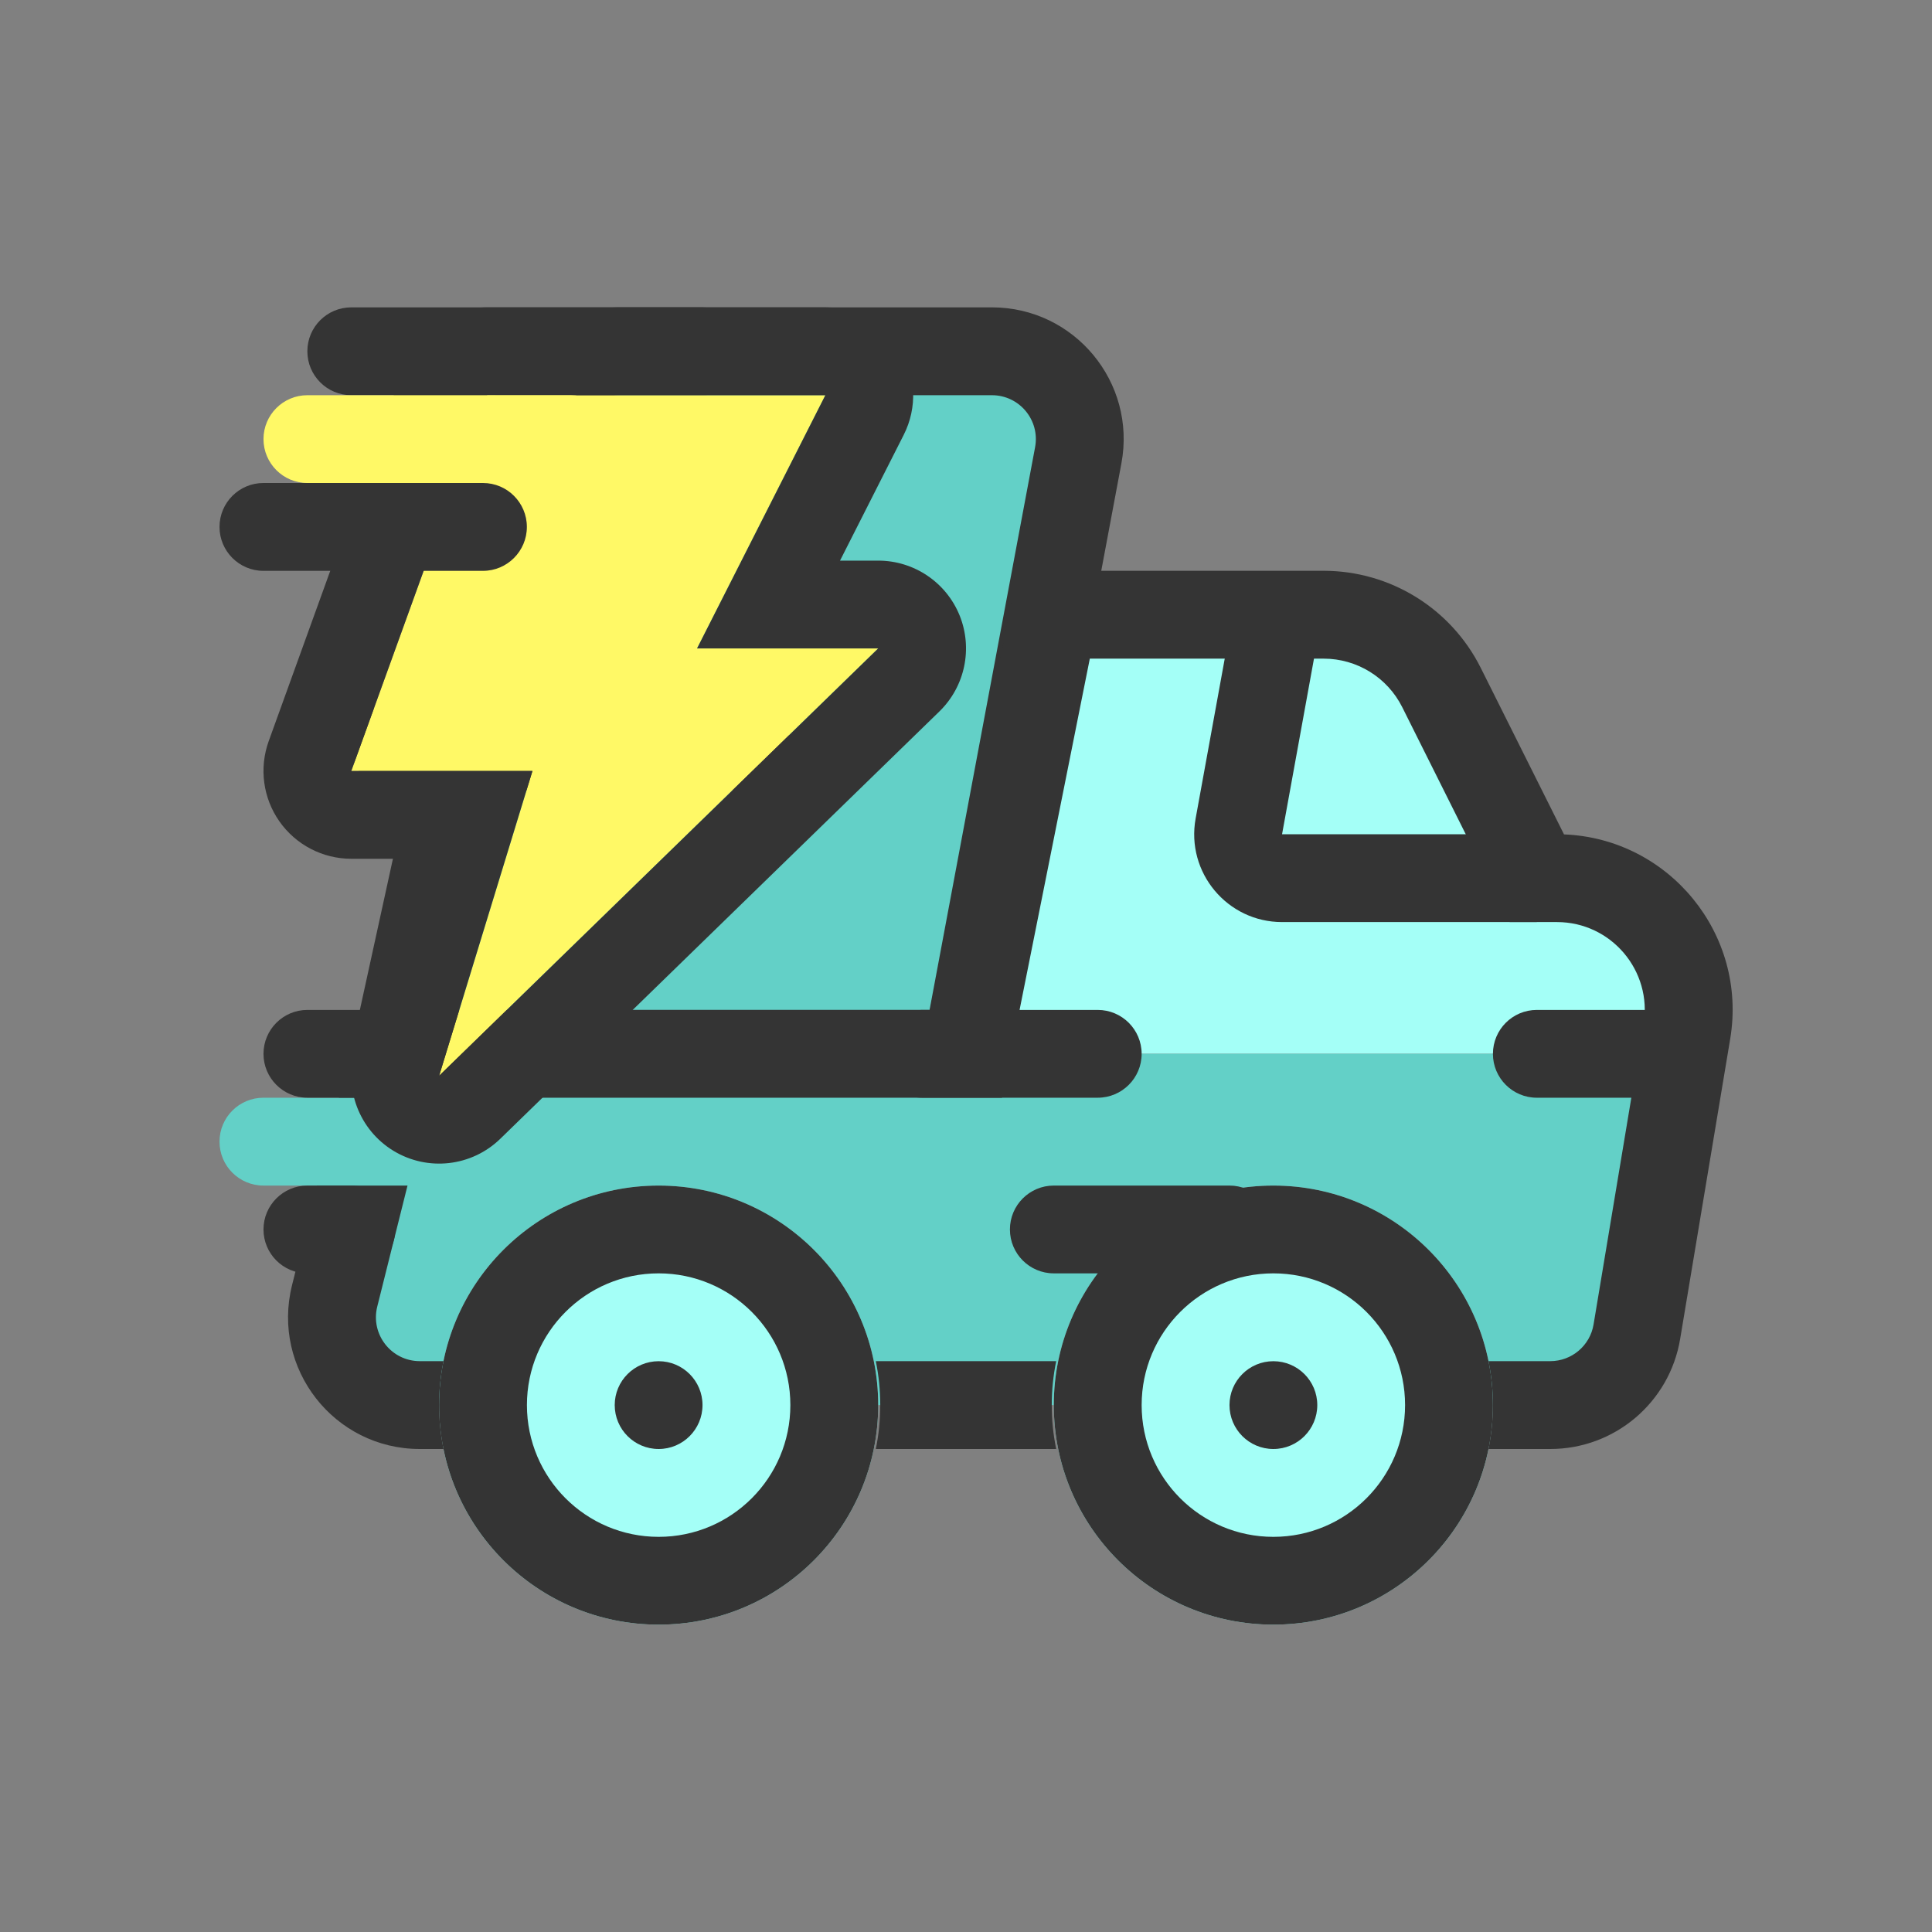 <svg width="34" height="34" viewBox="0 0 34 34" fill="none" xmlns="http://www.w3.org/2000/svg"><rect x="0" y="0" width="34" height="34" fill="#808080" stroke="none"/><path d="M22.409 15.454H25.887L26.273 13.523L23.955 11.204L22.409 10.818L21.637 14.682L22.409 15.454Z" fill="#A4FFF7"/><path d="M17 18.545L18.546 10.818H22.409V14.295L23.182 15.068H26.273L27.432 15.454L28.977 16.614L29.364 18.545H17Z" fill="#A4FFF7"/><path d="M9.393 7.397C9.549 6.688 10.177 6.182 10.903 6.182H17.456C18.424 6.182 19.153 7.061 18.975 8.012L17 18.546H6.955L9.393 7.397Z" fill="#63D0C7"/><path fill-rule="evenodd" clip-rule="evenodd" d="M8.639 7.232C8.871 6.168 9.814 5.409 10.903 5.409H17.456C18.908 5.409 20.002 6.728 19.735 8.154L17.641 19.318H5.995L8.639 7.232ZM10.903 6.955C10.54 6.955 10.226 7.207 10.148 7.562L7.915 17.773H16.359L18.216 7.87C18.305 7.394 17.94 6.955 17.456 6.955H10.903Z" fill="#343434"/><path d="M29.364 18.545H6.955L5.409 23.182L6.569 24.727H27.046L28.591 23.568L29.364 18.545Z" fill="#63D0C7"/><path d="M26.273 24.727C26.273 26.861 24.543 28.591 22.409 28.591C20.275 28.591 18.545 26.861 18.545 24.727C18.545 22.593 20.275 20.864 22.409 20.864C24.543 20.864 26.273 22.593 26.273 24.727Z" fill="#A4FFF7"/><path fill-rule="evenodd" clip-rule="evenodd" d="M22.409 27.046C23.689 27.046 24.727 26.008 24.727 24.727C24.727 23.447 23.689 22.409 22.409 22.409C21.129 22.409 20.091 23.447 20.091 24.727C20.091 26.008 21.129 27.046 22.409 27.046ZM22.409 28.591C24.543 28.591 26.273 26.861 26.273 24.727C26.273 22.593 24.543 20.864 22.409 20.864C20.275 20.864 18.545 22.593 18.545 24.727C18.545 26.861 20.275 28.591 22.409 28.591Z" fill="#343434"/><path d="M15.455 24.727C15.455 26.861 13.725 28.591 11.591 28.591C9.457 28.591 7.727 26.861 7.727 24.727C7.727 22.593 9.457 20.864 11.591 20.864C13.725 20.864 15.455 22.593 15.455 24.727Z" fill="#A4FFF7"/><path fill-rule="evenodd" clip-rule="evenodd" d="M11.591 27.046C12.871 27.046 13.909 26.008 13.909 24.727C13.909 23.447 12.871 22.409 11.591 22.409C10.311 22.409 9.273 23.447 9.273 24.727C9.273 26.008 10.311 27.046 11.591 27.046ZM11.591 28.591C13.725 28.591 15.455 26.861 15.455 24.727C15.455 22.593 13.725 20.864 11.591 20.864C9.457 20.864 7.727 22.593 7.727 24.727C7.727 26.861 9.457 28.591 11.591 28.591Z" fill="#343434"/><path fill-rule="evenodd" clip-rule="evenodd" d="M15.455 18.546C15.455 18.119 15.801 17.773 16.227 17.773L19.318 17.773C19.745 17.773 20.091 18.119 20.091 18.546C20.091 18.972 19.745 19.318 19.318 19.318L16.227 19.318C15.801 19.318 15.455 18.972 15.455 18.546Z" fill="#343434"/><path fill-rule="evenodd" clip-rule="evenodd" d="M17.773 21.636C17.773 21.21 18.119 20.864 18.545 20.864L21.636 20.864C22.063 20.864 22.409 21.21 22.409 21.636C22.409 22.063 22.063 22.409 21.636 22.409L18.545 22.409C18.119 22.409 17.773 22.063 17.773 21.636Z" fill="#343434"/><path fill-rule="evenodd" clip-rule="evenodd" d="M6.182 13.136C6.182 12.71 6.528 12.364 6.955 12.364L13.137 12.364C13.563 12.364 13.909 12.71 13.909 13.136C13.909 13.563 13.563 13.909 13.137 13.909L6.955 13.909C6.528 13.909 6.182 13.563 6.182 13.136Z" fill="#343434"/><path fill-rule="evenodd" clip-rule="evenodd" d="M5.409 6.182C5.409 5.755 5.755 5.409 6.182 5.409L12.364 5.409C12.791 5.409 13.137 5.755 13.137 6.182C13.137 6.609 12.791 6.955 12.364 6.955L6.182 6.955C5.755 6.955 5.409 6.609 5.409 6.182Z" fill="#343434"/><path fill-rule="evenodd" clip-rule="evenodd" d="M26.273 18.546C26.273 18.119 26.619 17.773 27.045 17.773L29.364 17.773C29.79 17.773 30.136 18.119 30.136 18.546C30.136 18.972 29.79 19.318 29.364 19.318L27.045 19.318C26.619 19.318 26.273 18.972 26.273 18.546Z" fill="#343434"/><path fill-rule="evenodd" clip-rule="evenodd" d="M18.545 10.045H17.912L17.788 10.667L16.366 17.773H6.954H6.351L6.205 18.358L5.139 22.619C4.774 24.083 5.88 25.5 7.388 25.5H7.805C7.754 25.25 7.727 24.992 7.727 24.727C7.727 24.463 7.754 24.204 7.805 23.954H7.388C6.886 23.954 6.517 23.482 6.639 22.994L7.558 19.318H17H17.633L17.758 18.697L19.179 11.591H23.294C23.88 11.591 24.415 11.922 24.677 12.445L26.354 15.8L26.568 16.227H27.045H27.4C28.355 16.227 29.081 17.085 28.924 18.027L28.044 23.309C27.982 23.681 27.659 23.954 27.282 23.954H26.195C26.246 24.204 26.273 24.463 26.273 24.727C26.273 24.992 26.246 25.25 26.195 25.5H27.282C28.415 25.5 29.382 24.681 29.568 23.563L30.449 18.281C30.756 16.438 29.372 14.757 27.524 14.684L26.059 11.754C25.535 10.707 24.465 10.045 23.294 10.045H18.545ZM18.587 25.5C18.536 25.25 18.509 24.992 18.509 24.727C18.509 24.463 18.536 24.204 18.587 23.954H15.413C15.464 24.204 15.491 24.463 15.491 24.727C15.491 24.992 15.464 25.25 15.413 25.5H18.587Z" fill="#343434"/><path fill-rule="evenodd" clip-rule="evenodd" d="M23.169 11.343L22.562 14.682H27.045V16.227H22.562C21.598 16.227 20.869 15.354 21.041 14.405L21.649 11.066L23.169 11.343Z" fill="#343434"/><path d="M12.363 24.727C12.363 25.154 12.017 25.5 11.591 25.5C11.164 25.5 10.818 25.154 10.818 24.727C10.818 24.301 11.164 23.955 11.591 23.955C12.017 23.955 12.363 24.301 12.363 24.727Z" fill="#343434"/><path fill-rule="evenodd" clip-rule="evenodd" d="M3.863 20.091C3.863 19.664 4.209 19.318 4.636 19.318L9.272 19.318C9.699 19.318 10.045 19.664 10.045 20.091C10.045 20.518 9.699 20.864 9.272 20.864L4.636 20.864C4.209 20.864 3.863 20.518 3.863 20.091Z" fill="#63D0C7"/><path d="M23.182 24.727C23.182 25.154 22.836 25.5 22.409 25.5C21.983 25.5 21.637 25.154 21.637 24.727C21.637 24.301 21.983 23.955 22.409 23.955C22.836 23.955 23.182 24.301 23.182 24.727Z" fill="#343434"/><path d="M8.573 6.955H14.525L12.267 11.411H15.455L7.728 18.932L9.37 13.568H6.182L8.573 6.955Z" fill="#FFF966"/><path fill-rule="evenodd" clip-rule="evenodd" d="M15.842 6.145C16.123 6.603 16.147 7.174 15.904 7.653L14.783 9.866H15.455C16.084 9.866 16.65 10.247 16.887 10.829C17.123 11.412 16.983 12.08 16.533 12.519L8.806 20.039C8.3 20.532 7.525 20.619 6.922 20.251C6.32 19.883 6.043 19.154 6.25 18.479L7.28 15.113H6.182C5.679 15.113 5.207 14.868 4.917 14.455C4.628 14.043 4.558 13.516 4.729 13.042L7.119 6.429C7.341 5.817 7.922 5.409 8.573 5.409H14.525C15.062 5.409 15.561 5.688 15.842 6.145ZM9.37 13.568L7.728 18.932L15.455 11.411H12.267L14.525 6.955H8.573L6.182 13.568H9.37Z" fill="#343434"/><path fill-rule="evenodd" clip-rule="evenodd" d="M4.637 7.727C4.637 7.301 4.983 6.955 5.409 6.955L10.046 6.955C10.473 6.955 10.819 7.301 10.819 7.727C10.819 8.154 10.473 8.5 10.046 8.5L5.409 8.5C4.983 8.5 4.637 8.154 4.637 7.727Z" fill="#FFF966"/><path fill-rule="evenodd" clip-rule="evenodd" d="M3.863 9.273C3.863 8.846 4.209 8.5 4.636 8.5L8.5 8.5C8.926 8.5 9.272 8.846 9.272 9.273C9.272 9.699 8.926 10.046 8.5 10.046L4.636 10.046C4.209 10.046 3.863 9.699 3.863 9.273Z" fill="#343434"/><path fill-rule="evenodd" clip-rule="evenodd" d="M4.637 18.546C4.637 18.119 4.983 17.773 5.409 17.773L6.955 17.773C7.382 17.773 7.728 18.119 7.728 18.546C7.728 18.972 7.382 19.318 6.955 19.318L5.409 19.318C4.983 19.318 4.637 18.972 4.637 18.546Z" fill="#343434"/><path fill-rule="evenodd" clip-rule="evenodd" d="M4.637 21.636C4.637 21.21 4.983 20.864 5.409 20.864L6.182 20.864C6.609 20.864 6.955 21.21 6.955 21.636C6.955 22.063 6.609 22.409 6.182 22.409L5.409 22.409C4.983 22.409 4.637 22.063 4.637 21.636Z" fill="#343434"/></svg>
